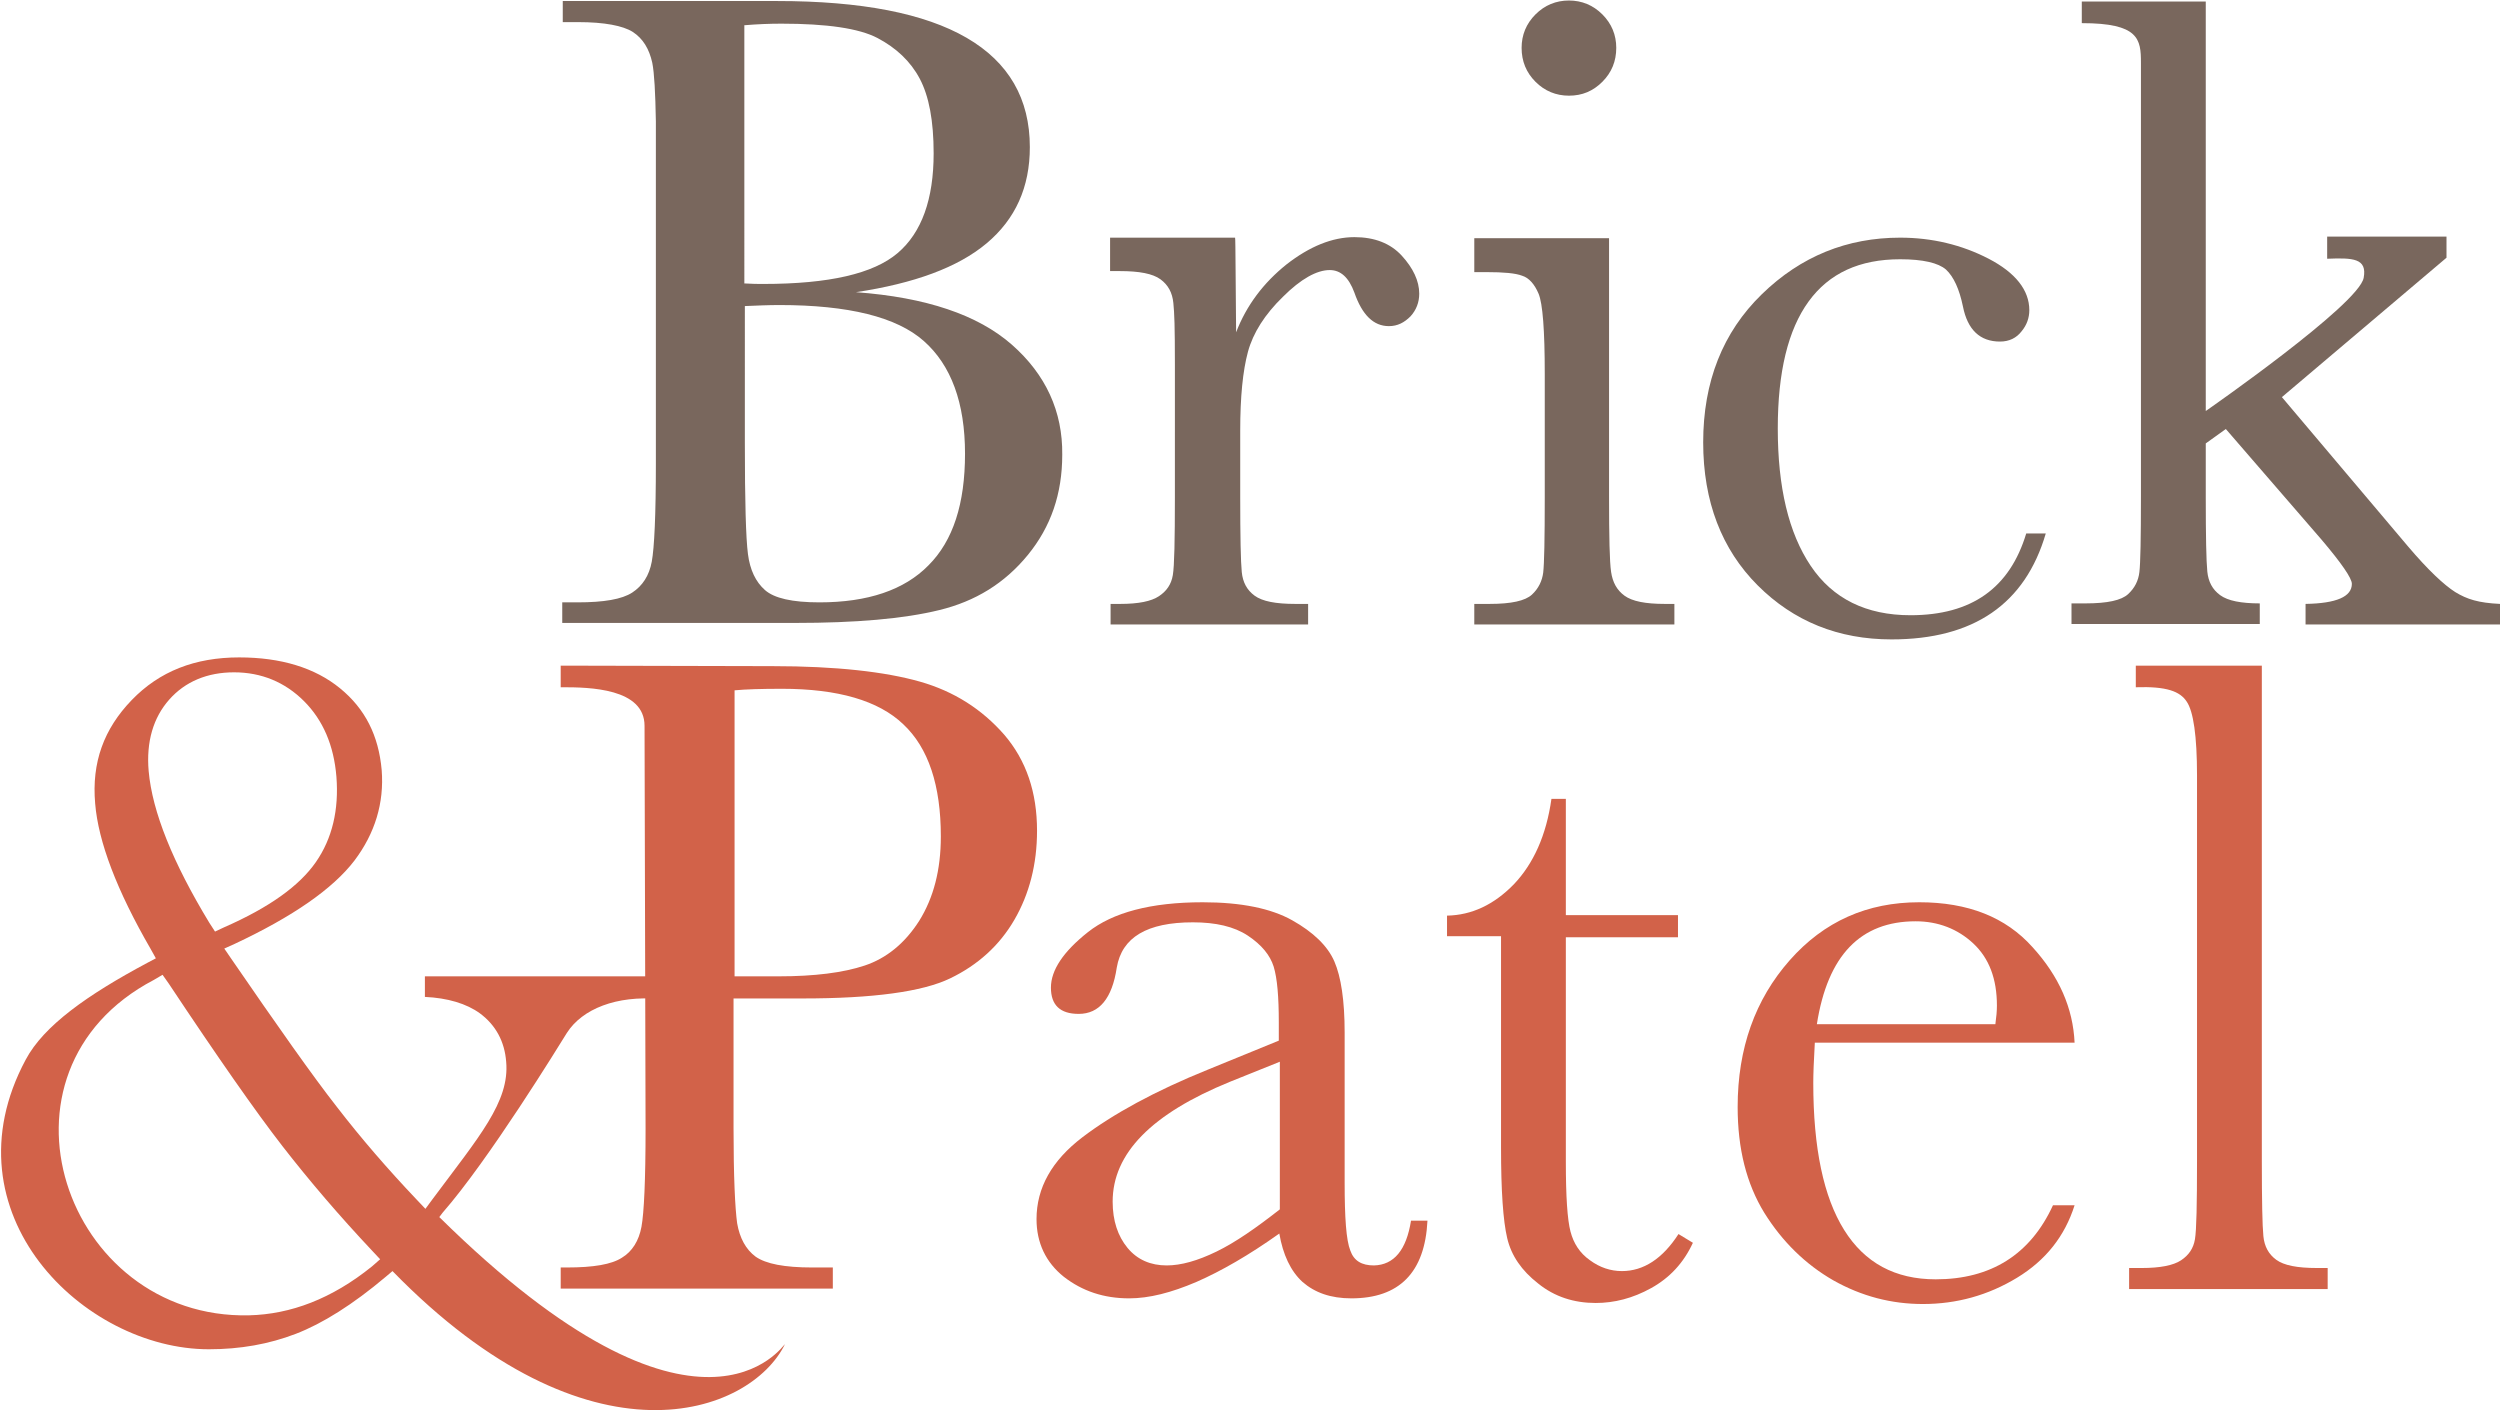 <?xml version="1.0" encoding="utf-8"?>
<!-- Generator: Adobe Illustrator 26.2.1, SVG Export Plug-In . SVG Version: 6.00 Build 0)  -->
<svg version="1.1" id="Layer_1" xmlns="http://www.w3.org/2000/svg" xmlns:xlink="http://www.w3.org/1999/xlink" x="0px" y="0px"
	 viewBox="0 0 486 274.1" style="enable-background:new 0 0 486 274.1;" xml:space="preserve">
<style type="text/css">
	.st0{fill:#003B71;}
	.st1{fill:#6698AD;}
	.st2{fill:#A30C33;}
	.st3{fill:#5E6468;}
	.st4{fill:#00324B;}
	.st5{fill:#0078A7;}
	.st6{fill:#1E4F69;}
	.st7{fill:#3896C5;}
	.st8{fill:#84B6A0;}
	.st9{fill:#231F20;}
	.st10{fill:#495966;}
	.st11{fill:#8E9398;}
	.st12{fill:#98C93C;}
	.st13{fill:#0C121F;}
	.st14{fill:#00A8D5;}
	.st15{fill:#000F9F;}
	.st16{fill:#043673;}
	.st17{fill:#3E5170;}
	.st18{fill:#5B6670;}
	.st19{fill:#0054A6;}
	.st20{fill:#1E384B;}
	.st21{fill:#1E4164;}
	.st22{fill:#FFFFFF;}
	.st23{fill:#C7AA5E;}
	.st24{fill:#3D5D6F;}
	.st25{fill:#002532;}
	.st26{fill:#8B752E;}
	.st27{fill:#5A2D3F;}
	.st28{fill:#676C72;}
	.st29{fill:#D26249;}
	.st30{fill:#79675D;}
	.st31{fill:#3E5565;}
	.st32{fill:#737B82;}
	.st33{fill:#193E59;}
	.st34{fill:#007574;}
	.st35{fill:#39607A;}
	.st36{fill:#7094AA;}
	.st37{fill:#3E5567;}
	.st38{fill:#313896;}
	.st39{fill:#013532;stroke:#013532;stroke-width:0.25;stroke-miterlimit:10;}
	.st40{fill:#638A86;}
	.st41{fill:#DAD8BE;}
	.st42{fill:#A1B9B6;}
	.st43{fill:#013532;}
	.st44{fill:#5A7F71;}
	.st45{fill:#163029;}
	.st46{fill:#3A557D;}
	.st47{fill:#4D525A;}
	.st48{fill:#4F545C;}
	.st49{clip-path:url(#XMLID_00000116955908164110227740000009881324300464478395_);fill:#00395C;}
	.st50{clip-path:url(#XMLID_00000001653052998190798940000004662950152720542863_);fill:#00395C;}
	.st51{clip-path:url(#XMLID_00000135668861416277466000000013032712699886591930_);fill:#318BB5;}
	.st52{clip-path:url(#XMLID_00000131342722895981343620000007433548141789691837_);fill:#318BB5;}
	.st53{fill:#003F64;}
	.st54{fill:#318BB5;}
	.st55{fill:#14377D;}
	.st56{fill:#0076BE;}
	.st57{fill:#102B4A;}
	.st58{fill:#69A1CF;}
	.st59{fill:#EF9620;}
	.st60{fill:#08263E;}
	.st61{fill:#1D8DC8;}
	.st62{fill:#1C3D6E;}
	.st63{fill:#003A70;}
	.st64{fill:#003847;}
	.st65{fill:#808184;}
	.st66{fill:#E5A97C;}
	.st67{fill:#003643;}
	.st68{fill:#517890;}
	.st69{fill:none;}
	.st70{fill:#003B45;}
	.st71{fill:#2C7B80;}
	.st72{fill:#517891;}
	.st73{fill:#F58021;}
	.st74{fill:#001E45;}
	.st75{fill:#4D6182;}
	.st76{clip-path:url(#SVGID_00000099657365640244544110000014771618585544296841_);fill:#4D6182;}
	.st77{clip-path:url(#SVGID_00000183929327368834206830000001133507328329713592_);fill:#4D6182;}
	.st78{fill:#444E69;}
	.st79{fill:#82A1C3;}
	.st80{fill:#123154;}
	.st81{fill:#1BA6DF;}
	.st82{fill:#013E6A;}
	.st83{fill:url(#SVGID_00000092457486092839928340000002918681190786131103_);}
	.st84{fill:url(#SVGID_00000143595009583199700140000003456495932793177235_);}
	.st85{fill:url(#SVGID_00000005258249475790981780000014329328641414895535_);}
	.st86{fill:#A69B95;}
	.st87{fill:#385676;}
	.st88{fill:#CD9F26;}
	.st89{fill:#3F605E;}
	.st90{fill:#003644;}
	.st91{fill:#0A3F60;}
	.st92{fill:#4E5556;}
	.st93{fill:none;stroke:#4E5556;stroke-width:0.914;stroke-miterlimit:10;}
	.st94{fill:#0F2B4D;}
	.st95{fill:#559CB5;}
	.st96{fill:#2BABE2;}
	.st97{fill:#1C2B39;}
	.st98{fill:#1E3565;}
	.st99{fill:#303C42;}
	.st100{fill:#3C5164;}
	.st101{fill:#3C5164;stroke:#3C5164;stroke-width:8.000000e-02;}
	.st102{fill:#EE3F23;}
	.st103{clip-path:url(#SVGID_00000178924675736336325110000002344191645284679322_);fill:#457583;}
	.st104{clip-path:url(#SVGID_00000178924675736336325110000002344191645284679322_);fill:#003B56;}
	.st105{fill:#003B56;}
	.st106{fill:#474F8B;}
	.st107{fill:#243746;}
	.st108{fill:#0099A8;}
	.st109{fill:#003E6B;}
	.st110{fill:#CEA764;}
	.st111{fill:#F48021;}
	.st112{fill:#3A617A;}
	.st113{fill:#41484F;}
	.st114{fill:#AA985D;}
	.st115{fill:#003B4D;}
	.st116{fill:none;stroke:#003B4D;stroke-width:0.536;}
	.st117{fill:#B3B6B7;}
	.st118{fill:#004A80;}
	.st119{fill:#94999E;}
	.st120{fill:#7E8D96;}
	.st121{fill:#082C47;}
	.st122{fill:#3F75A1;}
	.st123{fill:#233269;}
	.st124{fill:#0377BD;}
	.st125{fill:#007366;}
	.st126{fill:#0D499C;}
	.st127{fill:#00507D;}
	.st128{fill:#231F20;stroke:#231F20;stroke-miterlimit:10;}
	.st129{fill:#253E51;}
	.st130{fill:#527D97;}
	.st131{fill:#786658;}
	.st132{fill:#205A41;}
	.st133{fill:url(#SVGID_00000097459727692857652000000015619148716722019239_);}
	.st134{opacity:0.5;fill:url(#SVGID_00000171698604799635113690000006654313317854806659_);}
	.st135{fill:url(#SVGID_00000125577508990023997930000016277289887319358610_);}
	.st136{opacity:0.5;fill:url(#SVGID_00000122714766650422360020000017354079838213518235_);}
	.st137{fill:url(#SVGID_00000003787185223526138760000001450264887481632660_);}
	.st138{fill:url(#SVGID_00000038375454412670617170000006033981522121281725_);}
	.st139{fill:url(#SVGID_00000008110692586371398490000005957626211544920751_);}
	.st140{fill:url(#SVGID_00000083086567053221491130000007497028735660892840_);}
	.st141{opacity:0.5;fill:url(#SVGID_00000005251301809728890050000007427222496935596424_);}
	.st142{fill:#7B868C;}
	.st143{fill:#001F60;}
	.st144{fill:#4A7CA3;}
	.st145{fill:#1D4063;}
	.st146{fill:#003A4A;}
	.st147{fill:#DAA900;}
	.st148{fill:#4E9EB8;}
	.st149{fill:#5AA3D2;}
	.st150{fill-rule:evenodd;clip-rule:evenodd;fill:#144279;}
	.st151{fill:#062A30;stroke:#062A30;stroke-width:0.25;}
	.st152{fill:#014868;}
	.st153{fill:#062A30;}
	.st154{fill:#0989C0;}
</style>
<g>
	<path class="st29" d="M274.3,237.3h3.2c-0.5,10.1-5.5,15.1-14.8,15.1c-4,0-7.1-1.1-9.5-3.2c-2.3-2.1-3.8-5.3-4.5-9.4
		c-5.9,4.2-11.3,7.3-16.1,9.4c-4.9,2.1-9.2,3.2-13.1,3.2c-4.9,0-9.1-1.4-12.7-4.2c-3.5-2.8-5.3-6.6-5.3-11.2c0-6.1,3-11.4,8.9-15.9
		c5.9-4.5,14.1-9,24.5-13.2l13.7-5.6v-3.5c0-5-0.3-8.6-1-10.9c-0.7-2.2-2.3-4.2-5-6c-2.7-1.8-6.3-2.6-10.7-2.6
		c-8.9,0-13.8,2.9-14.8,8.8c-0.9,6-3.4,9-7.4,9c-3.6,0-5.4-1.7-5.4-5.1c0-3.4,2.4-7,7.2-10.8c4.8-3.8,12.2-5.8,22.3-5.8
		c7.5,0,13.3,1.2,17.4,3.5c4.1,2.3,6.9,5,8.2,8c1.3,3,2,7.6,2,13.8v29.2c0,6.8,0.3,11.2,1.1,13.2c0.7,2,2.2,2.9,4.6,2.9
		C271,245.9,273.4,243,274.3,237.3 M248.8,206.4l-9.7,3.9c-15.2,6.2-22.8,13.9-22.8,23.3c0,3.7,1,6.7,2.9,9c1.9,2.3,4.5,3.4,7.6,3.4
		c2.8,0,6-0.9,9.7-2.7c3.7-1.8,7.7-4.6,12.3-8.2V206.4z"/>
	<path class="st29" d="M326.2,182.2h-21.8v43.7c0,6.7,0.3,11.2,0.9,13.5c0.6,2.3,1.8,4.2,3.8,5.6c1.9,1.4,4,2.1,6.2,2.1
		c4.2,0,7.9-2.4,11-7.2l2.8,1.7c-1.8,3.9-4.5,6.8-8.1,8.8c-3.6,2-7.2,2.9-10.8,2.9c-4.2,0-8-1.2-11.2-3.8c-3.2-2.5-5.2-5.4-6-8.8
		c-0.8-3.4-1.2-9.2-1.2-17.7v-41h-10.5v-4c4.8-0.1,9.1-2.1,13-6.1c3.8-4,6.3-9.5,7.3-16.6h2.8v22.6h21.8V182.2z"/>
	<path class="st29" d="M403.3,202.7h-50.5c-0.2,3.5-0.3,6.1-0.3,7.8c0,12.7,2,22.2,6,28.6c4,6.4,9.9,9.6,17.8,9.6
		c10.7,0,18.4-4.8,22.8-14.4h4.2c-1.9,6-5.6,10.7-11.2,14.1c-5.6,3.4-11.7,5.1-18.3,5.1c-6.1,0-11.9-1.5-17.4-4.6
		c-5.4-3.1-9.9-7.5-13.4-13.1c-3.5-5.7-5.2-12.5-5.2-20.6c0-11.4,3.4-20.9,10.1-28.5c6.7-7.6,15.1-11.3,25.2-11.3
		c9.5,0,16.8,2.9,22,8.7C400.3,189.8,403,196,403.3,202.7 M387.9,199.1c0.2-1.4,0.3-2.6,0.3-3.6c0-5.2-1.5-9.2-4.6-12.1
		c-3-2.8-6.8-4.3-11.2-4.3c-10.7,0-17.1,6.6-19.2,20H387.9z"/>
	<path class="st29" d="M439.7,129.4v96.3c0,7.7,0.1,12.6,0.3,14.6c0.2,2,1,3.5,2.5,4.6c1.5,1.1,4.1,1.6,7.9,1.6h2.1v4.1h-38.6v-4.1
		h2.5c3.5,0,6.1-0.5,7.6-1.5c1.5-1,2.4-2.3,2.7-4.1c0.3-1.8,0.4-6.8,0.4-15.2v-75c0-7.6-0.7-12.4-2-14.3c-1.3-2-3.9-3-9.9-2.8v-4.2
		H439.7z"/>
	<path class="st29" d="M85.4,236.6l0.6-0.8c9.1-10.4,22.7-32.6,24.2-35c3-4.7,9.7-7.3,17.9-6.6h4.8l-0.1-4.4H82.6v4
		c4.4,0.2,8.1,1.3,10.7,3.2c3.1,2.3,4.8,5.5,5.1,9.4c0.7,7.8-5.3,14.6-14.3,26.7l-1.4,1.9l-1.8-1.9c-5.5-5.8-10.7-11.8-15.4-17.9
		c-4.7-6-11.6-15.8-20.6-28.9l-1.3-1.9l2-0.9c11.3-5.3,19.1-10.7,23.3-16.2c4-5.3,5.8-11.2,5.3-17.6c-0.6-6.7-3.2-11.9-8.1-15.9
		c-4.9-4-11.5-6-19.6-6c-8.6,0-15.5,2.7-20.9,8.3c-5.4,5.6-7.8,12.1-7.1,20.1c0.6,7.4,4.2,16.9,10.8,28.3l1,1.8l-1.7,0.9
		c-11.6,6.2-20.1,12.2-23.6,18.8c-16,29.8,11.2,56.3,35.6,56.3c6.1,0,11.7-1,16.9-3c5.2-2,11.1-5.7,17.5-11.1l1.3-1.1
		c38.4,39.4,69.6,27.9,76.3,14.2C152.4,261.2,136.2,286.7,85.4,236.6 M28.9,149.9c-0.5-5.7,0.9-10.4,4-13.9
		c3.1-3.5,7.4-5.3,12.6-5.3c5.3,0,9.9,1.9,13.6,5.6c3.7,3.7,5.8,8.6,6.3,14.7c0.5,6.4-0.8,12-4,16.6c-3.2,4.6-9,8.8-17.9,12.7
		l-1.7,0.8l-1.1-1.7C33.6,167.7,29.6,157.8,28.9,149.9 M72.3,246.2c-7.8,6.3-15.8,9.3-23.9,9.5c-35.8,0.8-52.4-47.4-18.5-65.2l1.7-1
		l1.2,1.7c9.5,14.3,16.9,24.9,22.1,31.6c5.2,6.7,11.1,13.6,17.5,20.4l1.5,1.6L72.3,246.2z"/>
	<path class="st29" d="M195.2,142.8c-4.3-4.9-9.7-8.4-16.4-10.3c-6.7-1.9-16.2-3-28.6-3c-5.8,0-33.7-0.1-41.2-0.1v4.2h0.3
		c5.3,0,16,0.2,16,7.5c0,2.8,0.2,78.3,0.2,78.3c0,10-0.3,16.4-0.8,19.1c-0.5,2.7-1.8,4.8-3.8,6c-2,1.3-5.5,1.9-10.7,1.9H109v4.1
		h52.9v-4.1h-4c-5.4,0-9-0.7-11-2.1c-1.9-1.4-3.1-3.6-3.6-6.5c-0.4-2.9-0.7-9.1-0.7-18.5v-25.2H156c13.7,0,23.3-1.3,28.7-3.9
		c5.4-2.6,9.6-6.4,12.5-11.4c2.9-5,4.4-10.8,4.4-17.3C201.6,154,199.5,147.8,195.2,142.8 M178.7,179c-2.8,4.4-6.4,7.3-10.6,8.7
		c-4.2,1.4-9.8,2.1-16.7,2.1h-8.6v-55.6c2.1-0.2,5.2-0.3,9.2-0.3c10.9,0,18.8,2.3,23.6,6.9c4.9,4.6,7.3,11.9,7.3,21.8
		C182.9,169.1,181.5,174.5,178.7,179"/>
	<path class="st30" d="M240.3,64.6c2-5.2,5.3-9.6,9.8-13.2c4.5-3.5,8.9-5.3,13.2-5.3c3.9,0,7,1.2,9.2,3.6c2.2,2.4,3.4,4.9,3.4,7.4
		c0,1.7-0.6,3.2-1.7,4.4c-1.2,1.2-2.5,1.9-4.2,1.9c-3,0-5.2-2.2-6.7-6.5c-1.1-3-2.7-4.4-4.8-4.4c-2.5,0-5.6,1.7-9.1,5.2
		c-3.5,3.4-5.8,7-6.8,10.7c-1,3.7-1.5,8.8-1.5,15.3v12.9c0,7.7,0.1,12.6,0.3,14.6c0.2,2,1,3.5,2.5,4.6c1.5,1.1,4.1,1.6,7.9,1.6h2.5
		v4h-38.4v-4h1.9c3.5,0,6-0.5,7.5-1.5c1.5-1,2.4-2.3,2.7-4.1c0.3-1.8,0.4-6.8,0.4-15.2V71.1c0-7.8-0.1-10.2-0.3-12.2
		c-0.2-2-1-3.5-2.5-4.6c-1.5-1.1-4.1-1.6-7.9-1.6h-1.9v-6.5h24.3C240.2,46.2,240.2,57,240.3,64.6"/>
	<path class="st30" d="M312.8,46.2v50.4c0,7.7,0.1,12.6,0.4,14.6c0.3,2,1.1,3.5,2.6,4.6c1.5,1.1,4.1,1.6,7.8,1.6h1.9v4h-38.9v-4h3
		c4.2,0,6.9-0.6,8.2-1.8c1.3-1.2,2-2.7,2.2-4.3c0.2-1.7,0.3-6.6,0.3-14.6v-24c0-8.5-0.4-13.7-1.2-15.6c-0.8-1.9-1.9-3.1-3.2-3.5
		c-1.3-0.5-3.6-0.7-6.9-0.7h-2.4v-6.6h24.4H312.8z M295.8,9.3c0-2.5,0.9-4.7,2.7-6.5c1.8-1.8,4-2.7,6.5-2.7c2.5,0,4.7,0.9,6.5,2.7
		c1.8,1.8,2.7,4,2.7,6.5c0,2.6-0.9,4.8-2.7,6.6c-1.8,1.8-3.9,2.7-6.5,2.7c-2.5,0-4.7-0.9-6.5-2.7C296.7,14.1,295.8,11.9,295.8,9.3"
		/>
	<path class="st30" d="M393.9,103.7h3.8c-4,13.7-14,20.6-30,20.6c-10.3,0-19-3.5-26-10.5c-7-7-10.6-16.3-10.6-27.8
		c0-11.8,3.8-21.4,11.4-28.8c7.6-7.4,16.6-11,26.9-11c6.2,0,12,1.4,17.2,4.1c5.2,2.7,7.9,6.1,7.9,10c0,1.5-0.5,2.9-1.5,4.1
		c-1,1.3-2.4,2-4.2,2c-3.9,0-6.3-2.3-7.2-6.8c-0.7-3.4-1.8-5.8-3.3-7.2c-1.5-1.3-4.5-2-8.9-2c-7.9,0-13.8,2.7-17.8,8.2
		c-4,5.5-6,13.7-6,24.7c0,11.4,2.1,20.3,6.4,26.7c4.3,6.4,10.8,9.6,19.4,9.6C383.3,119.6,390.7,114.3,393.9,103.7"/>
	<path class="st30" d="M477.3,115.1c-2.2-1.4-5.3-4.3-9.2-8.9l-24.5-29l32-27.1V46h-23.2v4.3c5-0.2,7.8-0.1,7.1,3.7
		c-0.9,5.2-30.7,25.9-30.7,25.9V0.3h-24.1v4.2c11.1,0,11.5,3.1,11.5,7.7c0,2.3,0,5.6,0,9.1v75.3c0,8.1-0.1,12.9-0.3,14.6
		c-0.2,1.7-0.9,3.1-2.2,4.3c-1.3,1.2-4,1.8-8.3,1.8h-2.7v4h36.6v-4c-3.6,0-6.2-0.5-7.7-1.6c-1.5-1.1-2.3-2.6-2.5-4.6
		c-0.2-2-0.3-6.8-0.3-14.5V86.2l3.9-2.8l18.6,21.5c3.9,4.6,5.9,7.5,5.9,8.6c0,2.5-3,3.8-9,3.9v4H486v-4
		C481.8,117.2,479.6,116.5,477.3,115.1"/>
	<path class="st30" d="M196.7,67c-6.6-5.8-16.7-9.2-30.3-10.2c11.3-1.7,19.8-4.8,25.4-9.5c5.6-4.7,8.4-10.9,8.4-18.7
		c0-18.8-16.4-28.4-49.1-28.4h-41.7l0,4.1h3c5.1,0,8.7,0.7,10.6,1.9c2,1.3,3.2,3.3,3.8,6c0.4,2,0.6,5.8,0.7,11.4h0v66.5
		c0,10-0.3,16.4-0.8,19.1c-0.5,2.7-1.8,4.7-3.8,6c-2,1.3-5.5,1.9-10.6,1.9h-3v4h45.3c11.7,0,21.1-0.8,28-2.5
		c7-1.7,12.7-5.2,17.2-10.7c4.5-5.5,6.7-11.9,6.7-19.5C206.6,80,203.3,72.8,196.7,67 M144.8,4.9c2.4-0.2,4.8-0.3,7.1-0.3
		c8.8,0,15.1,0.9,18.7,2.8c3.6,1.9,6.4,4.5,8.2,7.9c1.8,3.4,2.7,8.2,2.7,14.5c0,8.9-2.3,15.4-7,19.4c-4.7,4-13.3,6-26.1,6
		c-1,0-2.2,0-3.7-0.1V4.9z M180.5,109.9c-4.7,4.8-11.8,7.2-21.2,7.2c-5.3,0-8.8-0.8-10.6-2.4c-1.8-1.6-2.9-3.9-3.3-7
		c-0.4-3.1-0.6-10.3-0.6-21.6V59.5c2.4-0.1,4.6-0.2,6.7-0.2c13.4,0,22.8,2.3,28.1,7c5.3,4.7,8,12,8,21.9
		C187.6,97.9,185.3,105.1,180.5,109.9"/>
</g>
</svg>
